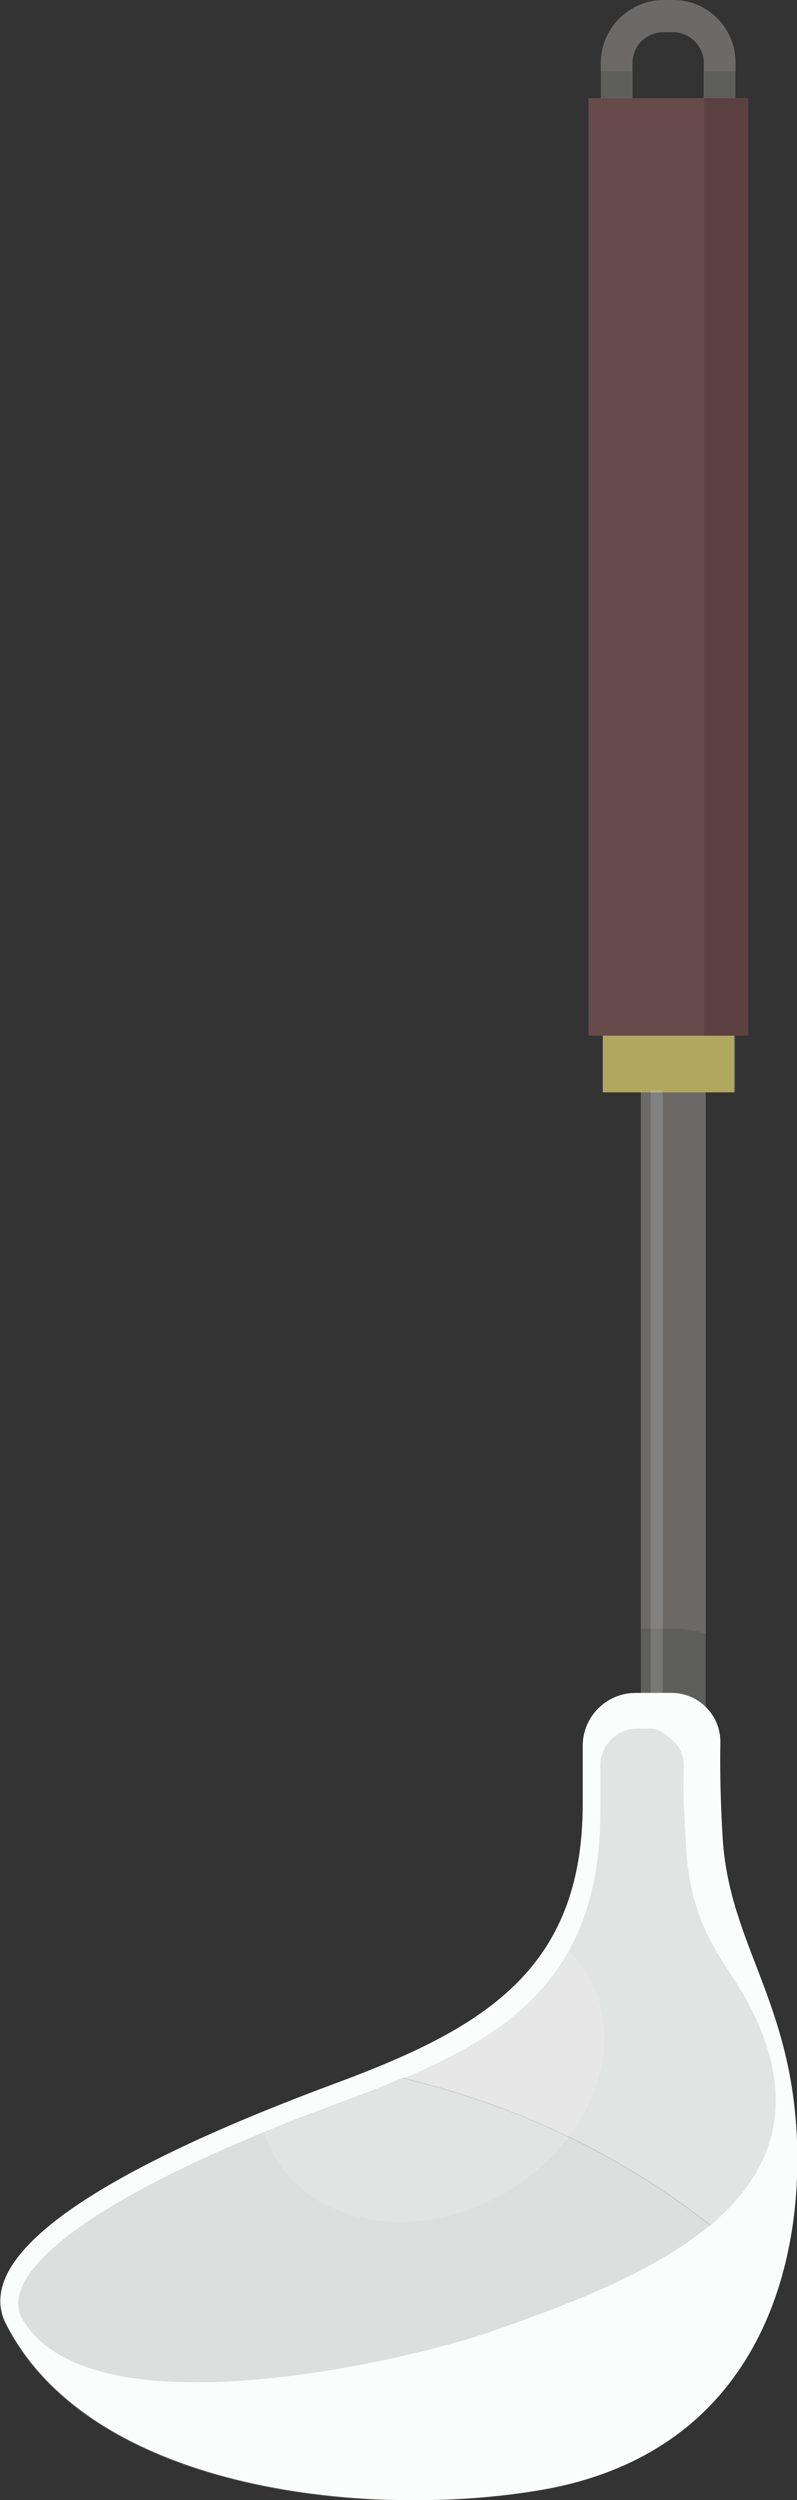 <?xml version="1.0" encoding="iso-8859-1"?>
<!-- Generator: Adobe Illustrator 22.1.0, SVG Export Plug-In . SVG Version: 6.00 Build 0)  -->
<svg version="1.1" id="_x36_" xmlns="http://www.w3.org/2000/svg" xmlns:xlink="http://www.w3.org/1999/xlink" x="0px" y="0px"
	 viewBox="0 0 163.3 512" style="enable-background:new 0 0 163.3 512;" xml:space="preserve">
<rect x="0" y="0" width="163.3" height="512" fill="#333333" stroke="none"/>
<style type="text/css">
	.st0{fill:#6B6A69;}
	.st1{fill:#674A4A;}
	.st2{fill:#B0A85E;}
	.st3{fill:#FBFCFC;}
	.st4{opacity:0.1;fill:#040000;}
	.st5{opacity:0.12;fill:#040000;}
	.st6{opacity:0.16;fill:#FFFFFF;}
</style>
<g>
	<path class="st0" d="M163.2,438.4c-1.1-28.5-13.6-40.1-15.1-61.5c-0.6-8-0.6-14.9-0.6-20c0.1-2.8-1-5.4-2.9-7.2v-126h6v-11.6h2.6
		v-192h-2.5v-7.2C150.8,5.8,145,0,138,0h-2c-7.1,0-12.9,5.8-12.9,12.9v7.2h-2.5v192h3.3v11.6h7.4v123h-1c-6,0-10.9,4.9-10.9,10.9
		v11.9c0,34.5-20.9,46.3-50.8,57.4c-28.8,10.6-75.4,30.5-67.7,48.5c16.6,34.2,73,40.9,109.9,34.6
		C153.4,502.6,164.4,466.9,163.2,438.4z M129.6,12.9c0-3.5,2.8-6.3,6.3-6.3h2c3.4,0,6.3,2.8,6.3,6.3v7.2h-14.6V12.9z"/>
	<rect x="120.6" y="20.1" class="st1" width="32.7" height="192"/>
	<rect x="123.5" y="212.1" class="st2" width="26.9" height="11.6"/>
	<path class="st3" d="M134.8,346.7h2.8c5.6,0,10.1,4.6,10,10.2c-0.1,5.2,0,12,0.5,20c1.5,21.4,14.1,33,15.2,61.5
		c1.1,28.5-9.8,64.2-52.4,71.5c-36.9,6.3-93.3-0.4-110-34.7c-7.6-18,38.9-37.8,67.7-48.5c29.9-11.1,50.8-22.9,50.8-57.3v-11.9
		c0-6,4.9-10.8,10.8-10.8H134.8z"/>
	<path class="st4" d="M153.2,410c-4.2-7.9-11.7-14.7-12.6-31.5c-0.4-6.9-0.7-10.3-0.5-16.9c0-1.8-0.6-3.5-1.9-4.8
		c-1.3-1.3-3-2.8-4.8-2.8h-2.8c-4.2,0-7.6,3.4-7.6,7.6v9.5c0,32.2-17.4,44.9-40.5,54.6c23.7,5.6,45.2,16,63,30.1
		C158,445.2,164.3,430.8,153.2,410z"/>
	<g>
		<polygon class="st5" points="150.8,20.1 150.8,14.6 144.3,14.6 144.3,20.1 144.3,20.1 144.3,212.1 153.3,212.1 153.3,20.1 		"/>
		<rect x="123.1" y="14.6" class="st5" width="6.5" height="5.4"/>
		<path class="st5" d="M70.1,430.4c-51,18.8-63,31.9-65.6,37.9c-0.9,2.2-1,4.2-0.2,6.1c13.4,24.9,80.3,8.8,96.9,2.9
			c13.5-4.8,32-11.3,44.4-21.7c-17.9-14-39.3-24.5-63-30.1C78.6,427.2,74.4,428.9,70.1,430.4z"/>
		<path class="st5" d="M144.7,349.6v-15c-2.3-0.7-4.7-1.1-7.1-1.1h-6.3v13h6.3C140.4,346.6,142.9,347.8,144.7,349.6z"/>
	</g>
	<g>
		<rect x="133.3" y="223.3" class="st6" width="2.5" height="123.4"/>
		<path class="st6" d="M116.5,399.6c-7.1,12.6-19.4,19.9-33.9,26c-4.1,1.7-8.2,3.3-12.5,4.9c-5.8,2.2-11.2,4.2-16,6.2
			c0.6,1.8,1.2,3.4,2.2,5c8.3,14.3,29.4,17.6,47.1,7.4c5.4-3.1,9.8-7,13.1-11.5c7.8-10.2,9.8-23,4-32.9
			C119.3,402.7,118.1,401,116.5,399.6z"/>
	</g>
</g>
</svg>
